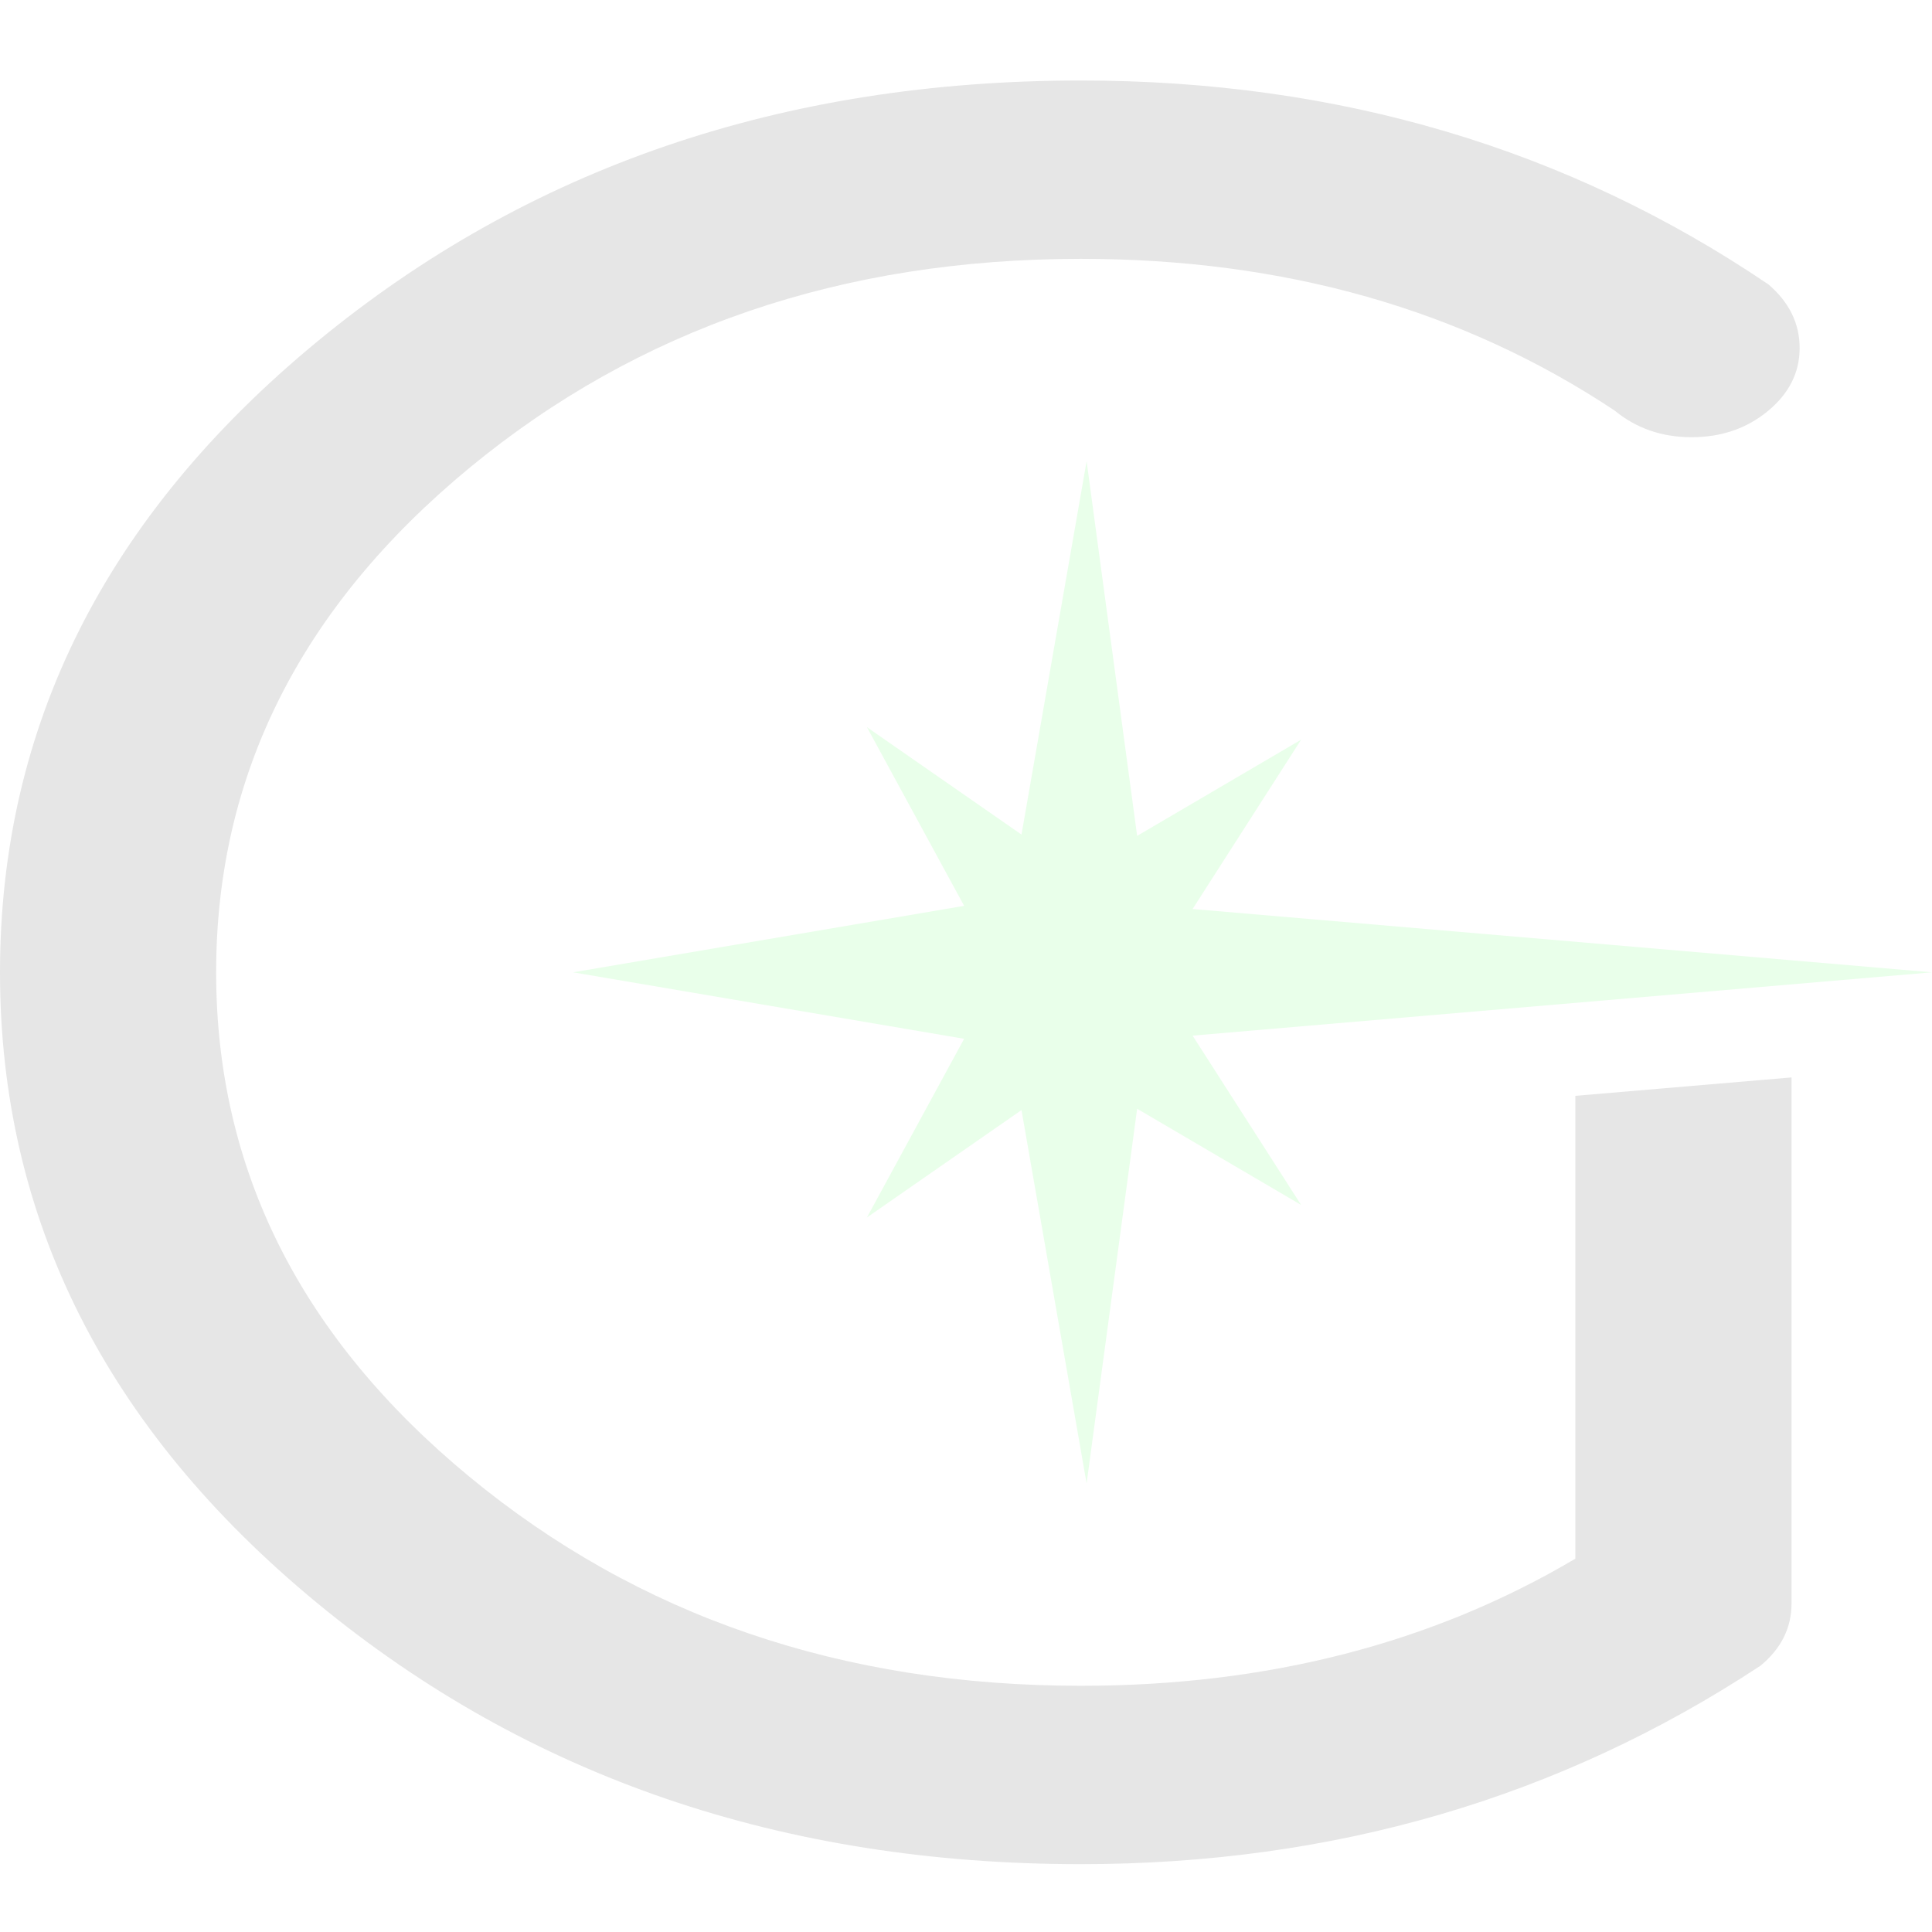 <svg width="96" height="96" viewBox="0 0 96 96" fill="none" xmlns="http://www.w3.org/2000/svg">
<g opacity="0.1">
<path d="M89.021 53.538V79.667C89.021 80.885 88.507 81.92 87.476 82.769C77.496 89.342 66.239 92.629 53.708 92.629C38.893 92.629 26.238 88.299 15.742 79.639C5.248 70.98 0 60.539 0 48.316C0 36.092 5.248 25.65 15.742 16.99C26.238 8.33 38.893 4 53.708 4C66.507 4 77.899 7.379 87.879 14.137C88.908 15.024 89.423 16.076 89.423 17.294C89.423 18.513 88.897 19.557 87.846 20.424C86.793 21.293 85.53 21.725 84.052 21.725C82.575 21.725 81.3 21.282 80.225 20.396C72.66 15.374 63.822 12.862 53.706 12.862C41.845 12.862 31.72 16.324 23.328 23.248C14.936 30.173 10.74 38.528 10.74 48.314C10.74 58.1 14.936 66.456 23.328 73.38C31.72 80.305 41.845 83.766 53.706 83.766C62.971 83.766 71.161 81.662 78.277 77.451V54.452L89.019 53.537L89.021 53.538Z" fill="black"/>
<path d="M96 48.314L59.26 45.168L64.651 36.755L56.504 41.534L53.993 22.914L50.757 41.469L43.077 36.132L47.907 45.011L28.473 48.314L47.907 51.617L43.077 60.496L50.757 55.159L53.993 73.713L56.504 55.094L64.651 59.872L59.26 51.46L96 48.314Z" fill="#21FF2B"/>
</g>
</svg>
